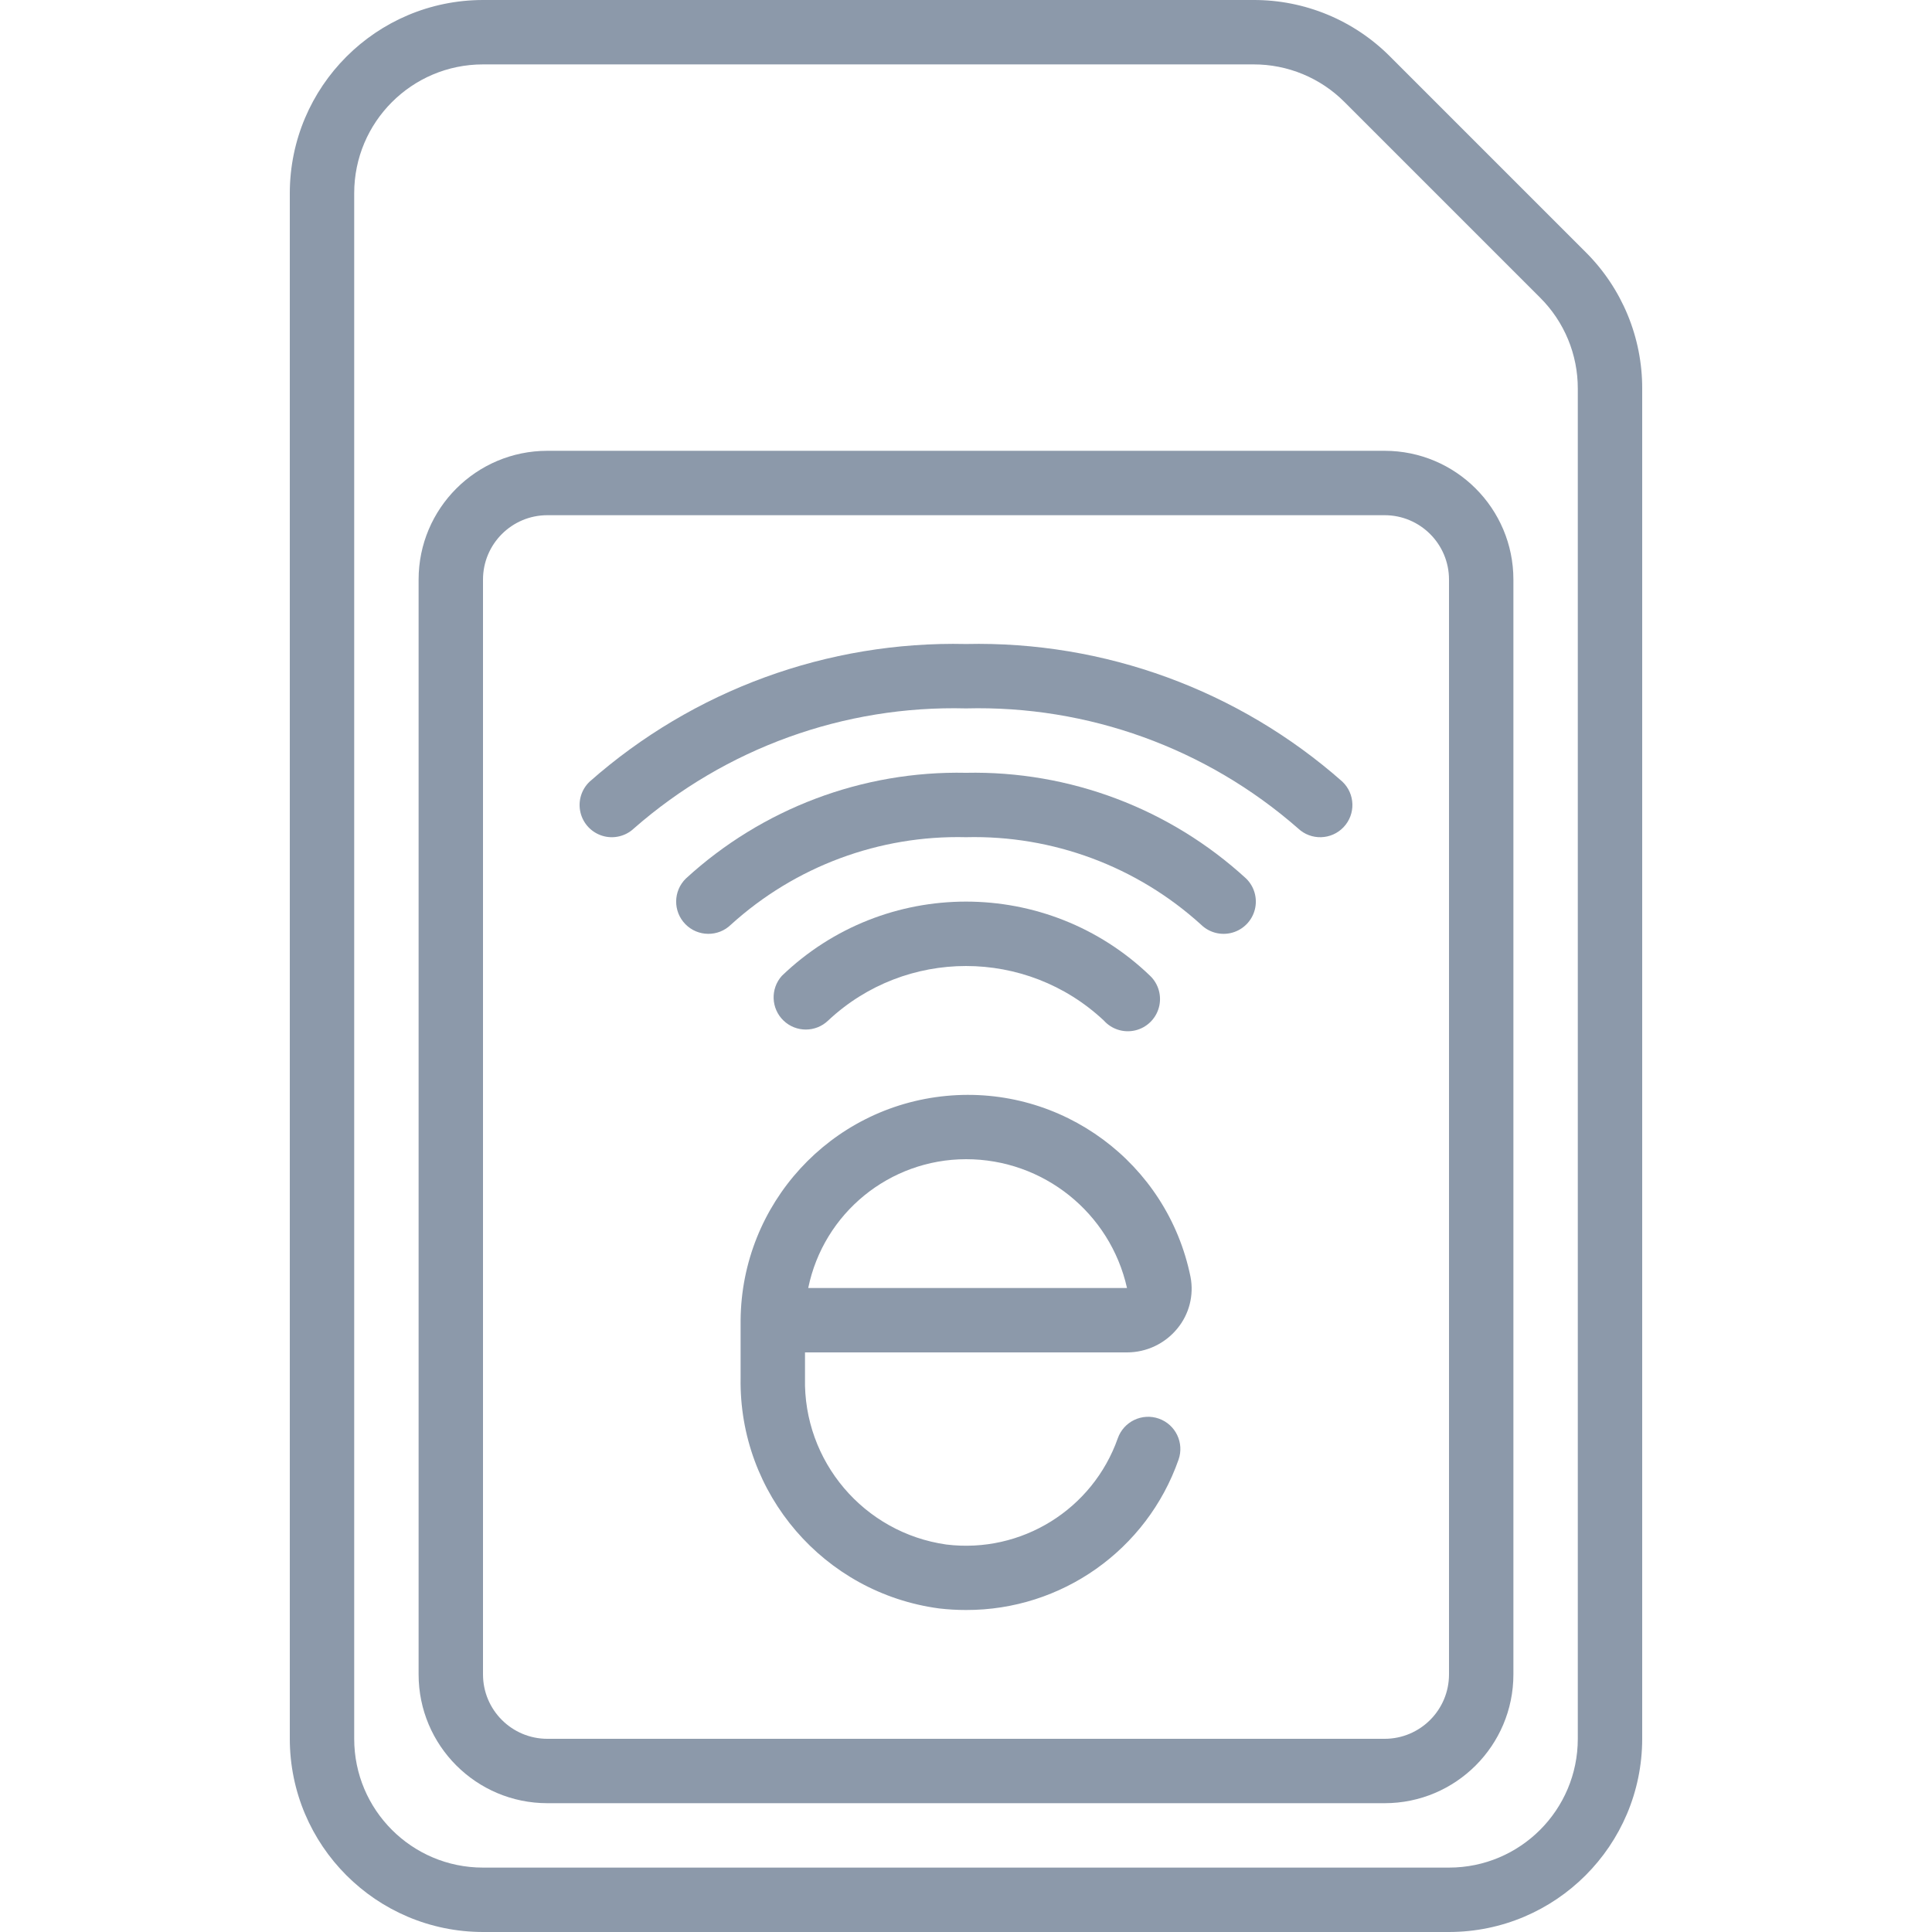 <svg xmlns="http://www.w3.org/2000/svg" xmlns:xlink="http://www.w3.org/1999/xlink" xmlns:svgjs="http://svgjs.com/svgjs" width="512" height="512" x="0" y="0" viewBox="0 0 512 512" fill="#8c99aa" style="enable-background:new 0 0 512 512" xml:space="preserve" class=""> <path id="Shape_77_" d="m435.2 460.8v-357.794c.038-13.584-5.361-26.619-14.993-36.198l-51.814-51.814c-9.579-9.633-22.614-15.032-36.199-14.994h-204.194c-28.265.028-51.172 22.935-51.2 51.2v409.6c.028 28.265 22.935 51.172 51.2 51.2h256c28.265-.028 51.172-22.935 51.2-51.2zm-17.067 0c0 18.851-15.282 34.133-34.133 34.133h-256c-18.851 0-34.133-15.282-34.133-34.133v-409.6c0-18.851 15.282-34.133 34.133-34.133h204.194c9.056-.025 17.745 3.573 24.132 9.993l51.814 51.814c6.419 6.387 10.017 15.077 9.993 24.132z"></path><path id="Shape_76_" d="m366.933 119.467h-221.866c-18.851 0-34.133 15.282-34.133 34.133v290.133c0 18.851 15.282 34.133 34.133 34.133h221.867c18.851 0 34.133-15.282 34.133-34.133v-290.133c0-18.851-15.282-34.133-34.134-34.133zm17.067 324.267c0 9.426-7.641 17.067-17.067 17.067h-221.866c-9.426 0-17.067-7.641-17.067-17.067v-290.134c0-9.426 7.641-17.067 17.067-17.067h221.867c9.426 0 17.067 7.641 17.067 17.067v290.134z"></path><path id="Shape_75_" d="m298.667 358.4c5.151.003 10.032-2.302 13.303-6.281 3.171-3.812 4.467-8.844 3.533-13.713-6.127-30.218-34.089-50.926-64.78-47.976s-54.197 28.605-54.456 59.437v15.292c-.498 30.747 22.096 57.001 52.574 61.09 2.376.278 4.767.418 7.159.418 25.337.068 47.939-15.914 56.32-39.825 1.569-4.444-.761-9.319-5.205-10.889-4.444-1.569-9.319.761-10.889 5.205-6.659 18.881-25.55 30.593-45.423 28.16-21.877-3.096-37.978-22.071-37.47-44.16v-6.758zm-42.667-51.2c20.461-.019 38.194 14.167 42.667 34.133h-84.48c4.079-19.853 21.544-34.11 41.813-34.133z"></path><path id="Path_145_" d="m219.477 270.447c20.539-19.261 52.506-19.261 73.045 0 2.082 2.329 5.27 3.334 8.311 2.62 3.041-.713 5.449-3.031 6.278-6.043.829-3.011-.053-6.235-2.301-8.405-27.248-26.247-70.374-26.247-97.621 0-3.06 3.422-2.864 8.652.444 11.836s8.541 3.18 11.844-.008z"></path><path id="Path_144_" d="m256 204.8c-27.432-.567-54.025 9.471-74.24 28.023-3.374 3.299-3.436 8.709-.137 12.083s8.709 3.436 12.083.137c17.014-15.444 39.322-23.744 62.293-23.177 22.971-.568 45.279 7.732 62.293 23.177 2.183 2.134 5.338 2.941 8.278 2.118s5.217-3.152 5.973-6.11c.757-2.957-.122-6.094-2.305-8.228-20.213-18.552-46.806-28.59-74.238-28.023z"></path><path id="Path_143_" d="m256 170.667c-36.646-.819-72.254 12.2-99.729 36.463-2.216 2.094-3.147 5.212-2.441 8.179s2.94 5.332 5.862 6.204 6.087.119 8.304-1.975c24.296-21.283 55.715-32.638 88.004-31.804 32.289-.834 63.708 10.521 88.004 31.804 3.426 3.238 8.828 3.085 12.066-.341s3.085-8.828-.341-12.066c-27.475-24.264-63.083-37.284-99.729-36.464z"></path></svg>